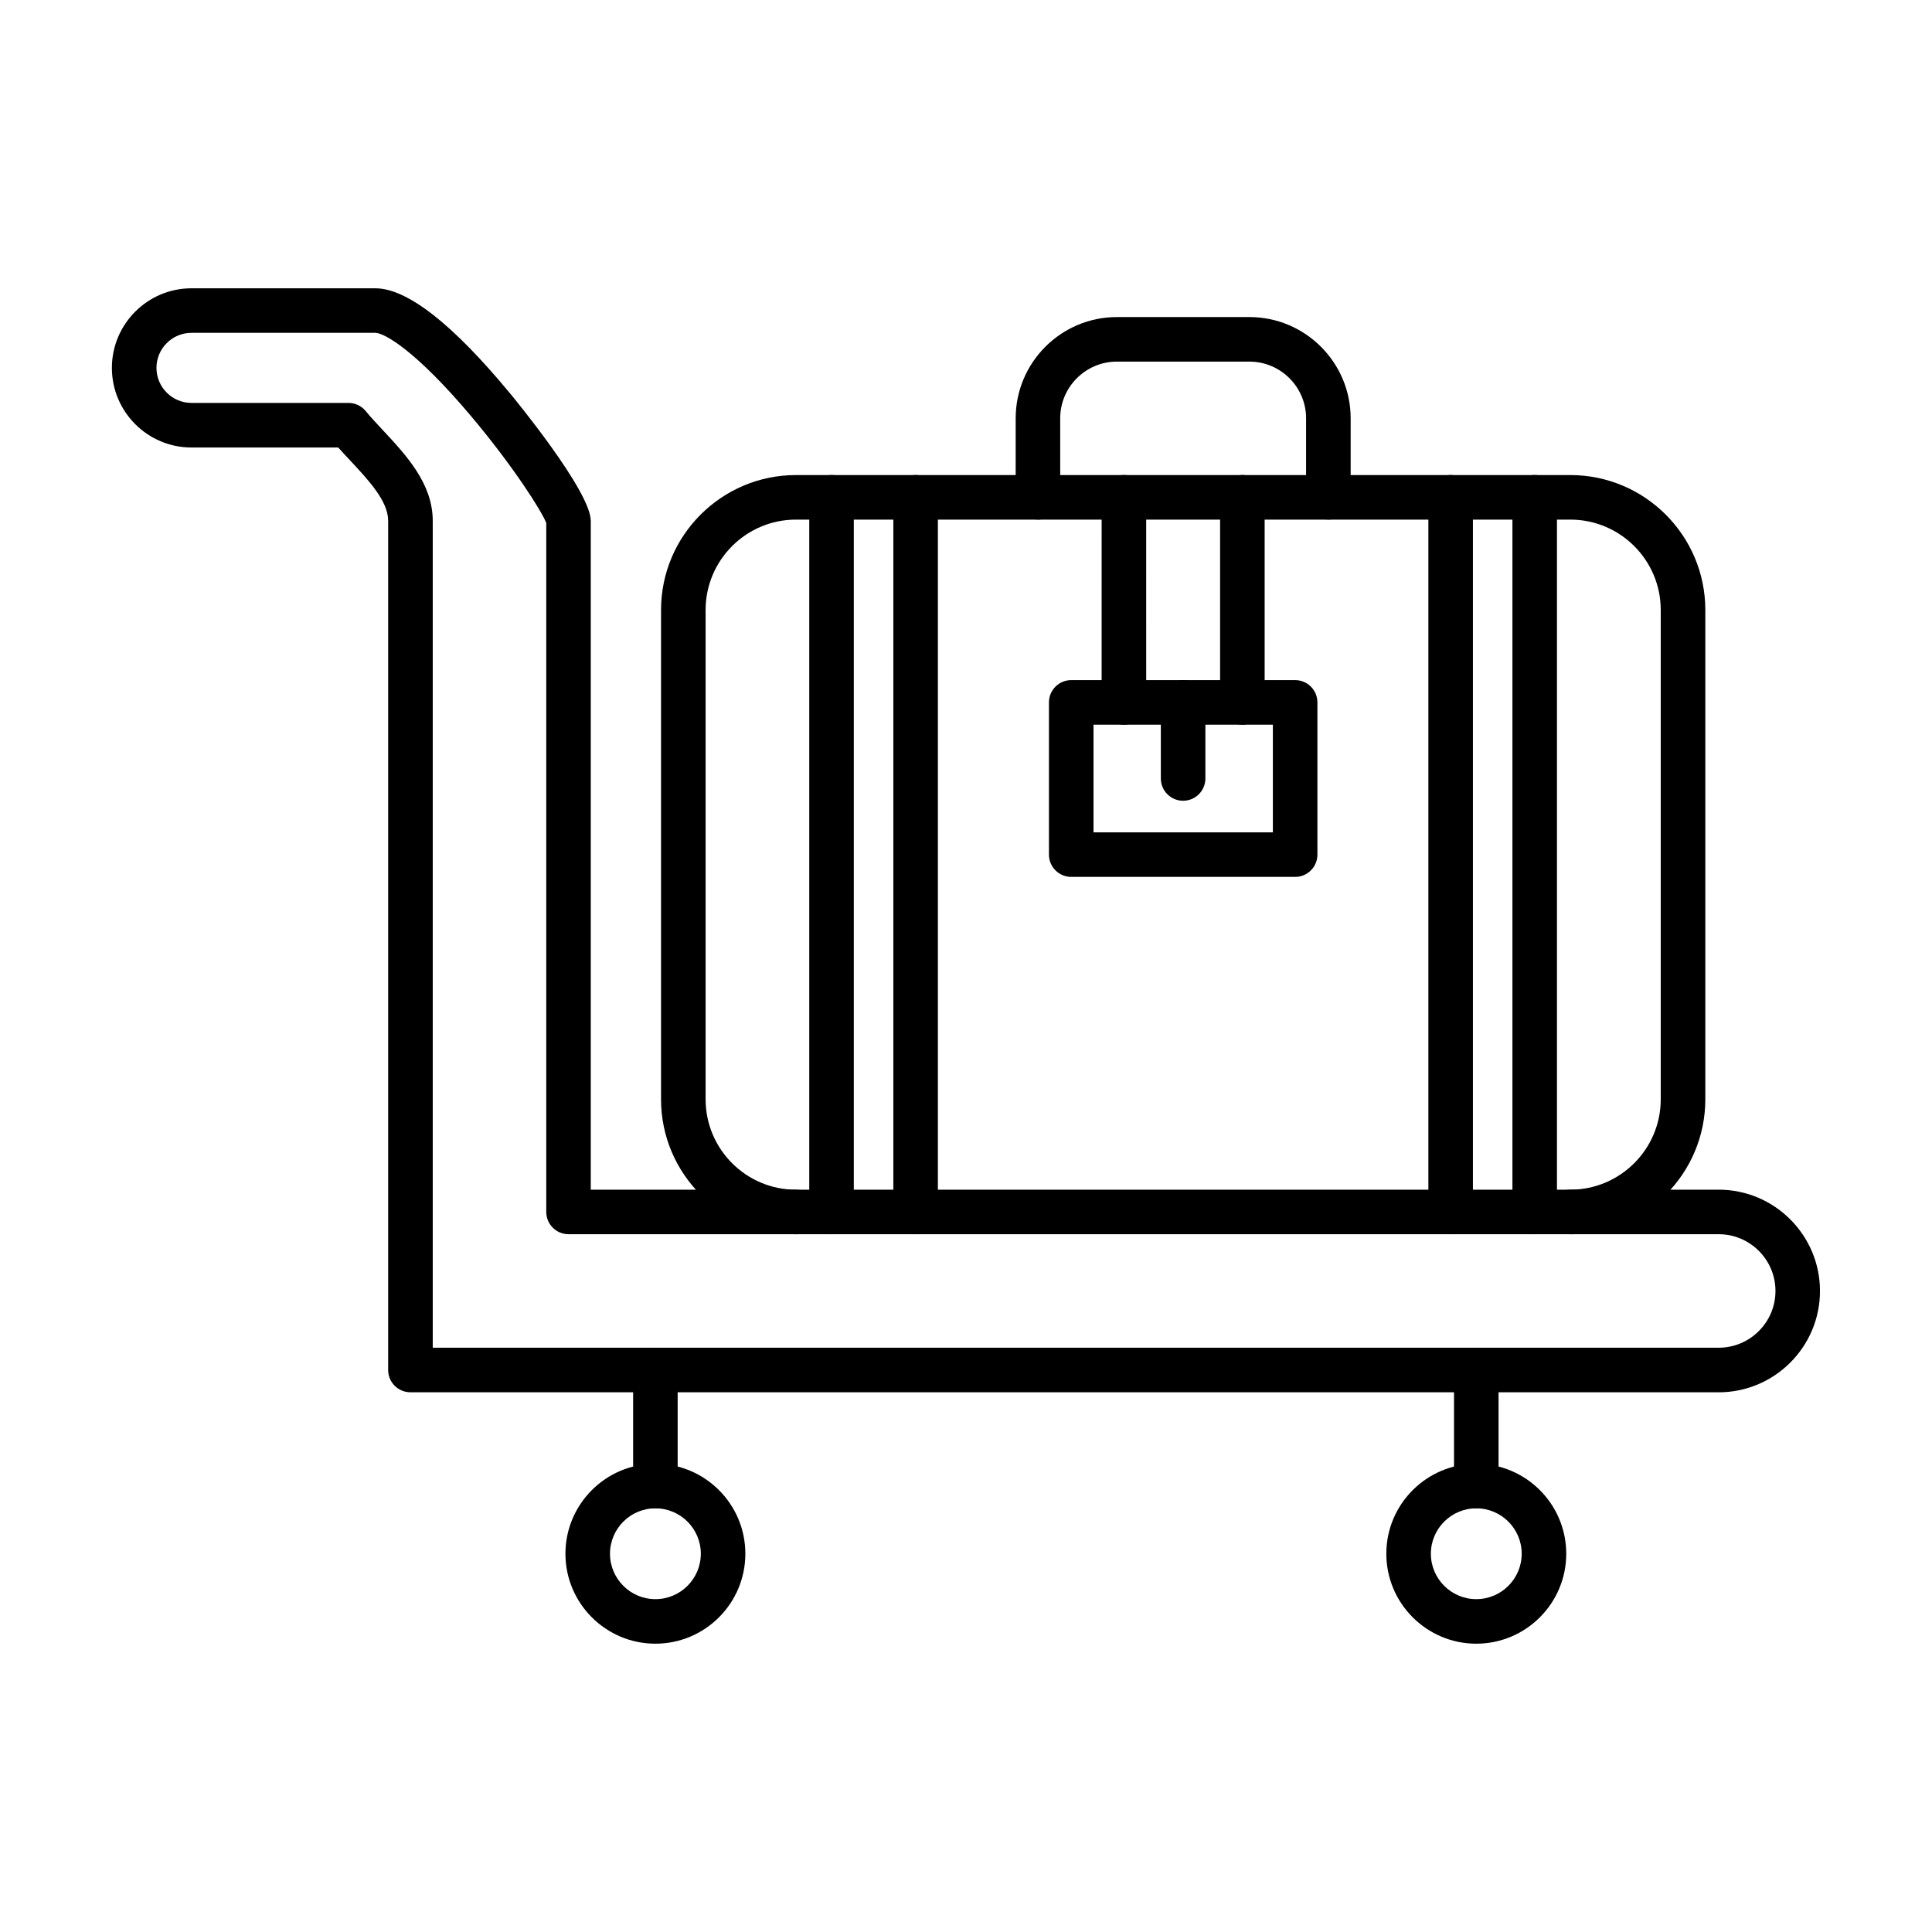 <?xml version="1.0" encoding="UTF-8"?>
<!-- Uploaded to: SVG Find, www.svgrepo.com, Generator: SVG Find Mixer Tools -->
<svg fill="#000000" width="800px" height="800px" version="1.1" viewBox="144 144 512 512" xmlns="http://www.w3.org/2000/svg">
 <g fill-rule="evenodd">
  <path d="m317.69 543.72c-3.258 0-5.906-2.641-5.906-5.902v-30.754c0-3.258 2.644-5.902 5.902-5.902 3.269 0 5.902 2.644 5.902 5.902v30.75c0 3.262-2.637 5.906-5.902 5.902z"/>
  <path d="m535.23 543.72c-3.258 0-5.902-2.641-5.902-5.902v-30.754c0-3.258 2.644-5.902 5.902-5.902 3.262 0 5.902 2.644 5.902 5.902v30.75c0 3.262-2.644 5.906-5.902 5.902z"/>
  <path d="m317.69 543.72c-6.629 0-12.035 5.398-12.035 12.035 0 6.633 5.402 12.035 12.035 12.035 6.644 0 12.035-5.398 12.035-12.035 0-6.637-5.391-12.035-12.031-12.035zm0 35.875c-13.141 0-23.844-10.695-23.844-23.84 0-13.148 10.699-23.844 23.84-23.844 13.152 0 23.84 10.695 23.84 23.844 0 13.145-10.691 23.84-23.84 23.84z"/>
  <path d="m535.23 543.72c-6.629 0-12.035 5.398-12.035 12.035 0 6.633 5.402 12.035 12.035 12.035 6.633 0 12.035-5.398 12.035-12.035 0-6.637-5.402-12.035-12.035-12.035zm0 35.875c-13.141 0-23.84-10.695-23.84-23.84 0-13.148 10.699-23.844 23.84-23.844 13.152 0 23.84 10.695 23.84 23.844 0 13.145-10.691 23.84-23.84 23.84z"/>
  <path d="m560.16 471.08c-3.258 0-5.902-2.641-5.902-5.902s2.644-5.902 5.902-5.902c13.211 0 23.953-10.742 23.953-23.949v-129.68c0-13.207-10.742-23.945-23.957-23.945h-205.22c-13.203 0-23.945 10.746-23.945 23.949v129.68c0 13.207 10.742 23.953 23.945 23.953 3.262 0 5.902 2.641 5.902 5.902 0 3.262-2.644 5.902-5.902 5.902-19.711 0-35.754-16.039-35.754-35.758v-129.68c0-19.715 16.043-35.754 35.754-35.754h205.23c19.723 0 35.762 16.043 35.762 35.758v129.68c0 19.719-16.043 35.758-35.762 35.758z"/>
  <path d="m496.03 281.69c-3.258 0-5.906-2.641-5.906-5.902v-20.934c0-8.285-6.746-15.023-15.027-15.023h-35.105c-8.289 0-15.027 6.742-15.027 15.027l0.004 20.93c0 3.262-2.648 5.906-5.906 5.906-3.269 0-5.902-2.644-5.902-5.902l0.004-20.934c0-14.797 12.031-26.832 26.832-26.832h35.105c14.793 0 26.836 12.039 26.836 26.836v20.93c0 3.262-2.644 5.906-5.902 5.902z"/>
  <path d="m364.37 471.08c-3.258 0-5.906-2.641-5.906-5.902v-189.39c0-3.262 2.644-5.902 5.902-5.902 3.258 0 5.902 2.644 5.902 5.902v189.39c0 3.262-2.644 5.906-5.902 5.902zm22.281 0c-3.258 0-5.906-2.641-5.906-5.902v-189.39c0-3.262 2.644-5.902 5.902-5.902 3.262 0 5.902 2.644 5.902 5.902v189.39c0 3.262-2.644 5.906-5.902 5.902z"/>
  <path d="m528.44 471.08c-3.258 0-5.906-2.641-5.906-5.902v-189.39c0-3.262 2.644-5.902 5.902-5.902 3.262 0 5.902 2.644 5.902 5.902v189.39c0 3.262-2.644 5.906-5.902 5.902zm22.273 0c-3.258 0-5.906-2.641-5.906-5.902v-189.39c0-3.262 2.644-5.902 5.902-5.902 3.269 0 5.902 2.644 5.902 5.902v189.39c0 3.262-2.637 5.906-5.902 5.902z"/>
  <path d="m441.85 336.04c-3.262 0-5.906-2.641-5.906-5.902l0.004-54.352c0-3.262 2.641-5.902 5.902-5.902 3.262 0 5.902 2.644 5.902 5.902l0.004 54.352c0 3.262-2.644 5.906-5.902 5.902zm31.395 0c-3.258 0-5.906-2.641-5.906-5.902v-54.352c0-3.262 2.644-5.902 5.902-5.902 3.262 0 5.902 2.644 5.902 5.902v54.352c0 3.262-2.644 5.906-5.902 5.902z"/>
  <path d="m433.79 364.58h47.531v-28.535h-47.531zm53.434 11.805h-59.336c-3.258 0-5.906-2.641-5.906-5.902v-40.344c0-3.262 2.644-5.902 5.902-5.902h59.34c3.258 0 5.902 2.644 5.902 5.906v40.344c0 3.262-2.644 5.902-5.902 5.902z"/>
  <path d="m457.54 356.21c-3.258 0-5.906-2.641-5.906-5.902v-20.172c0-3.262 2.644-5.902 5.902-5.902 3.258 0 5.902 2.644 5.902 5.902v20.168c0 3.262-2.644 5.906-5.902 5.902z"/>
  <path d="m258.68 501.16h340.79c8.293 0 15.047-6.746 15.047-15.039 0-8.297-6.754-15.043-15.047-15.043h-304.8c-3.262 0-5.906-2.641-5.906-5.902v-182.58c-1.148-3.039-8.715-14.996-19.836-28.207-14.758-17.543-23.113-22.18-25.473-22.184h-48.707c-5.113 0-9.285 4.168-9.285 9.285 0 5.121 4.172 9.289 9.285 9.289h41.605c1.766 0 3.445 0.793 4.562 2.16 1.312 1.598 2.879 3.277 4.543 5.055 6.191 6.641 13.223 14.168 13.223 24.023v219.15zm340.79 11.809h-346.7c-3.258 0-5.906-2.641-5.906-5.902v-225.05c0-5.199-5.106-10.672-10.047-15.965-1.062-1.133-2.141-2.293-3.188-3.461h-38.891c-11.625 0-21.086-9.461-21.086-21.094 0-11.633 9.461-21.094 21.086-21.094h48.719c8.414 0.004 20.438 9.383 35.73 27.871 0.883 1.055 21.371 25.91 21.371 33.742v177.26h298.9c14.812 0 26.855 12.047 26.855 26.852 0 14.805-12.043 26.848-26.855 26.848z"/>
 </g>
</svg>